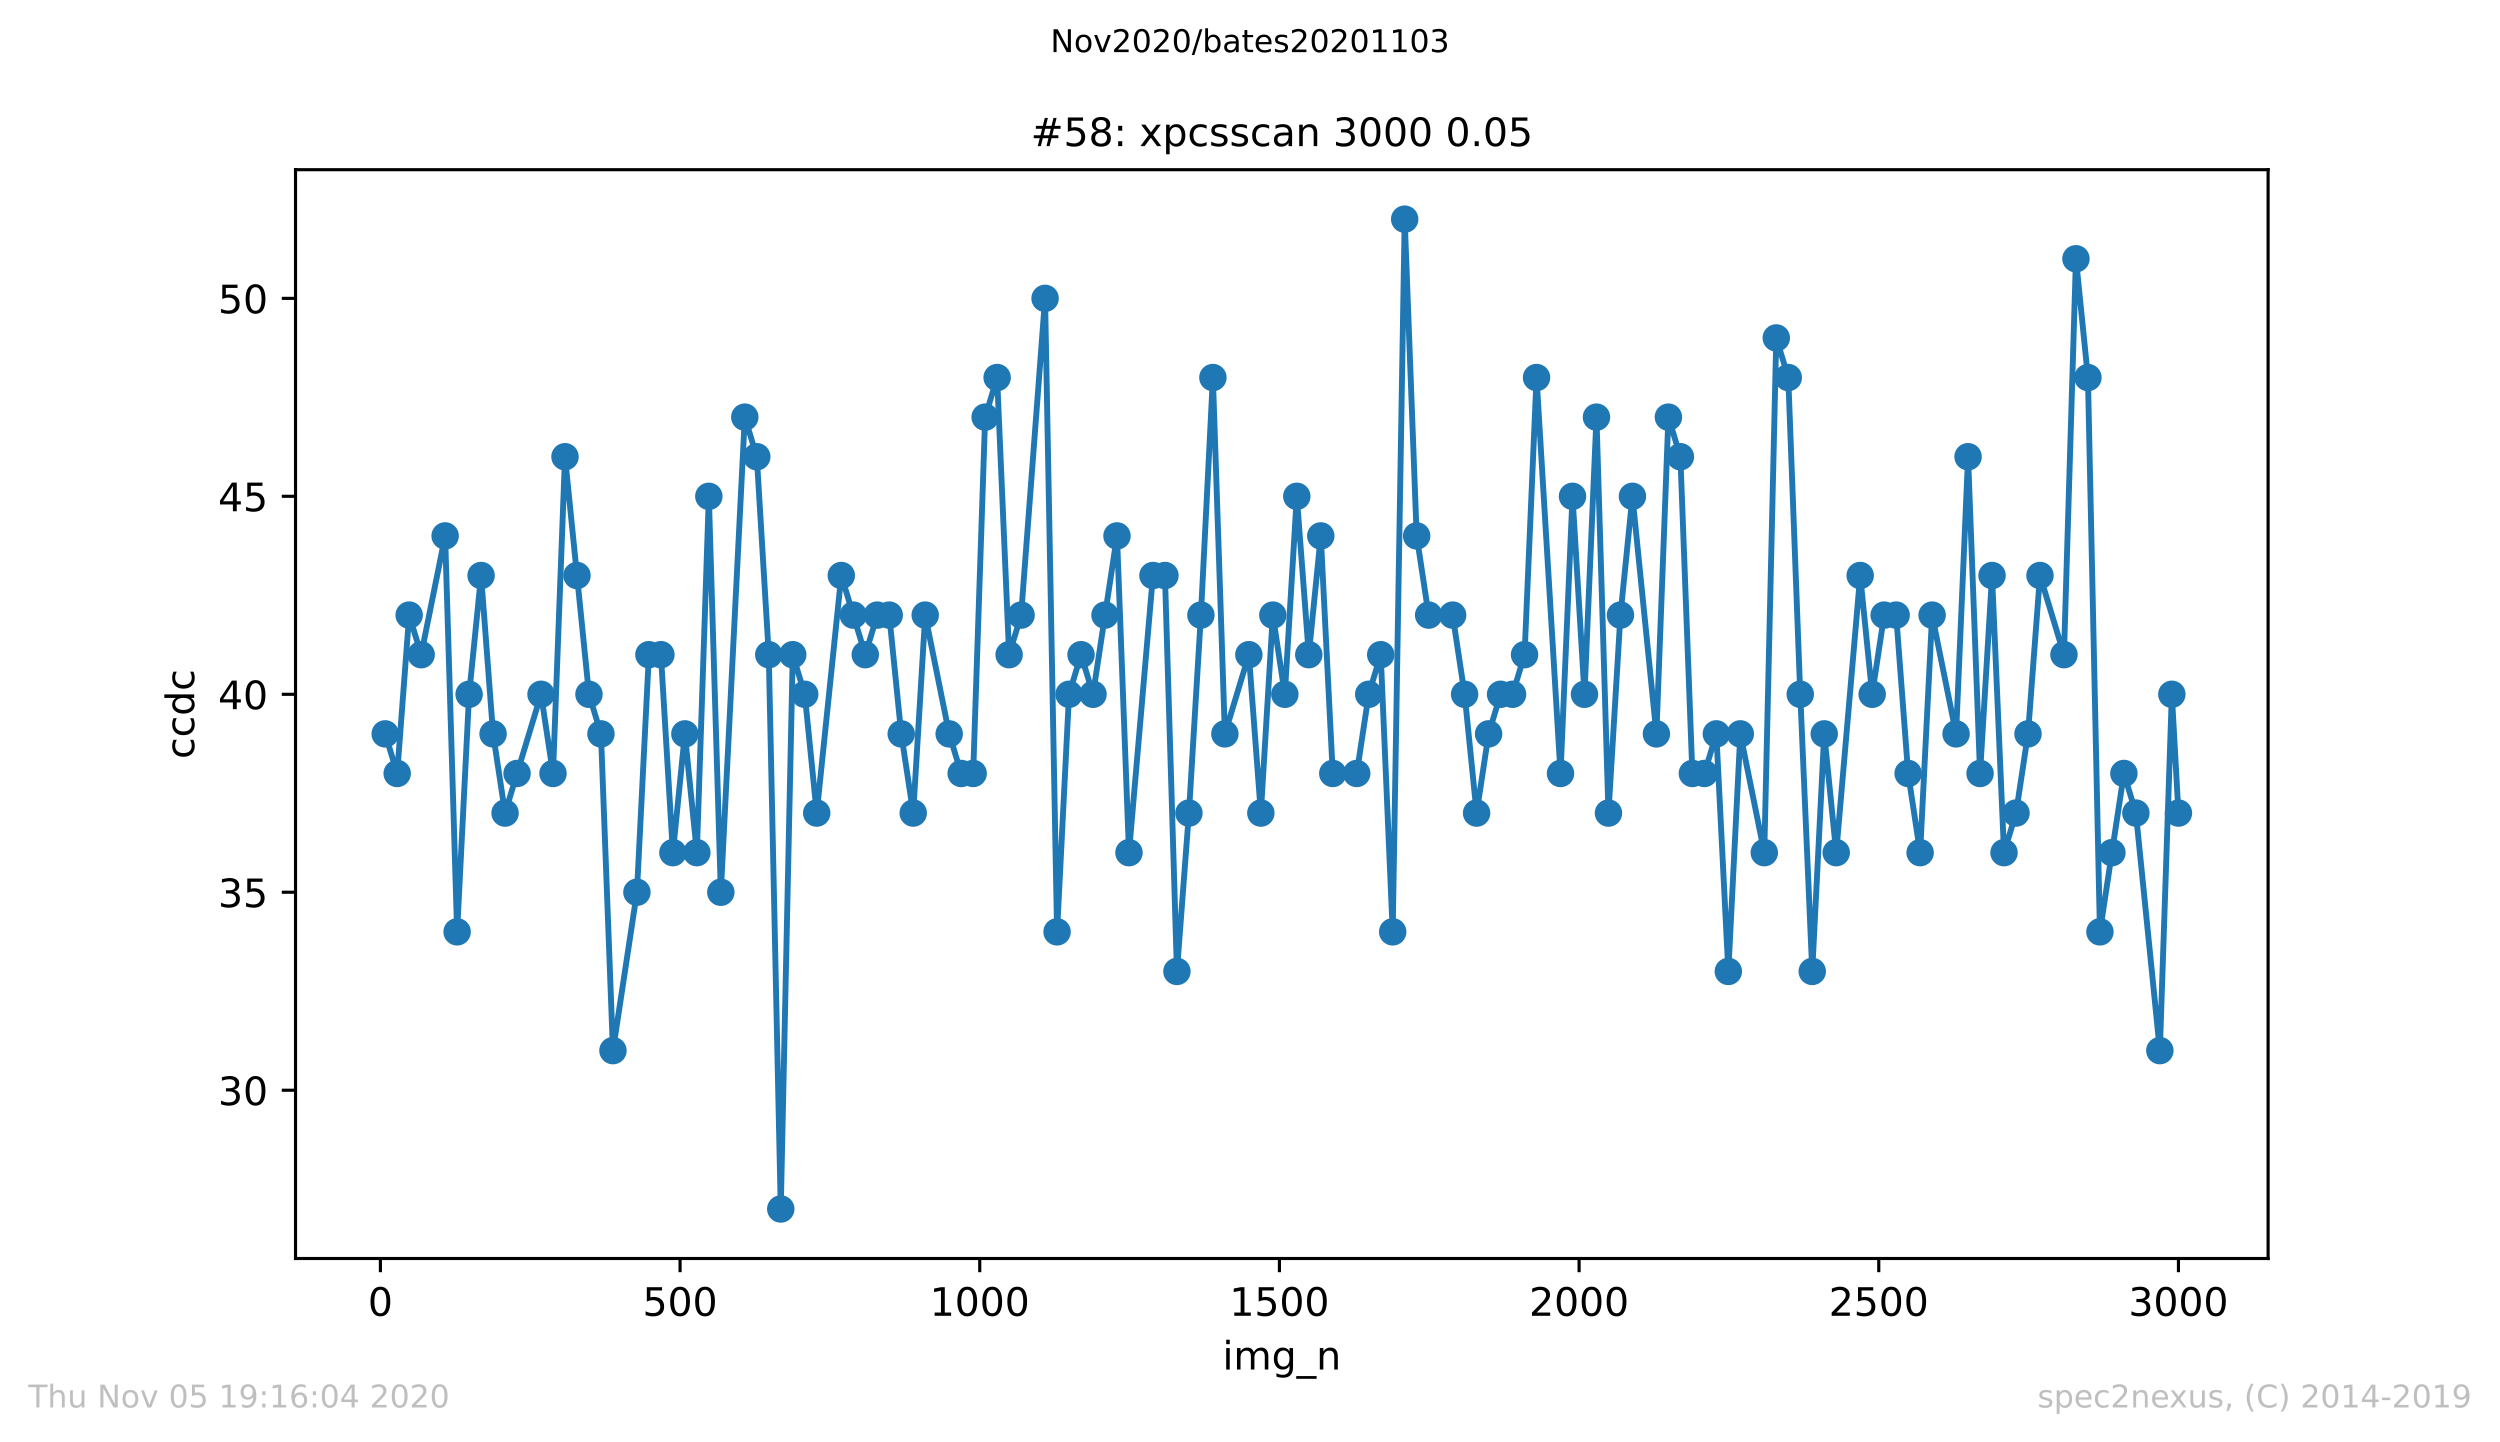 <?xml version="1.0" encoding="utf-8" standalone="no"?>
<!DOCTYPE svg PUBLIC "-//W3C//DTD SVG 1.1//EN"
  "http://www.w3.org/Graphics/SVG/1.1/DTD/svg11.dtd">
<!-- Created with matplotlib (https://matplotlib.org/) -->
<svg height="367.2pt" version="1.1" viewBox="0 0 636.48 367.2" width="636.48pt" xmlns="http://www.w3.org/2000/svg" xmlns:xlink="http://www.w3.org/1999/xlink">
 <defs>
  <style type="text/css">
*{stroke-linecap:butt;stroke-linejoin:round;}
  </style>
 </defs>
 <g id="figure_1">
  <g id="patch_1">
   <path d="M 0 367.2 
L 636.48 367.2 
L 636.48 0 
L 0 0 
z
" style="fill:#ffffff;"/>
  </g>
  <g id="axes_1">
   <g id="patch_2">
    <path d="M 75.24 320.4 
L 577.44 320.4 
L 577.44 43.2 
L 75.24 43.2 
z
" style="fill:#ffffff;"/>
   </g>
   <g id="matplotlib.axis_1">
    <g id="xtick_1">
     <g id="line2d_1">
      <defs>
       <path d="M 0 0 
L 0 3.5 
" id="mdf2ae56b2c" style="stroke:#000000;stroke-width:0.8;"/>
      </defs>
      <g>
       <use style="stroke:#000000;stroke-width:0.8;" x="96.847" xlink:href="#mdf2ae56b2c" y="320.4"/>
      </g>
     </g>
     <g id="text_1">
      <!-- 0 -->
      <defs>
       <path d="M 31.781 66.406 
Q 24.172 66.406 20.328 58.906 
Q 16.5 51.422 16.5 36.375 
Q 16.5 21.391 20.328 13.891 
Q 24.172 6.391 31.781 6.391 
Q 39.453 6.391 43.281 13.891 
Q 47.125 21.391 47.125 36.375 
Q 47.125 51.422 43.281 58.906 
Q 39.453 66.406 31.781 66.406 
z
M 31.781 74.219 
Q 44.047 74.219 50.516 64.516 
Q 56.984 54.828 56.984 36.375 
Q 56.984 17.969 50.516 8.266 
Q 44.047 -1.422 31.781 -1.422 
Q 19.531 -1.422 13.062 8.266 
Q 6.594 17.969 6.594 36.375 
Q 6.594 54.828 13.062 64.516 
Q 19.531 74.219 31.781 74.219 
z
" id="DejaVuSans-48"/>
      </defs>
      <g transform="translate(93.665 334.998)scale(0.1 -0.1)">
       <use xlink:href="#DejaVuSans-48"/>
      </g>
     </g>
    </g>
    <g id="xtick_2">
     <g id="line2d_2">
      <g>
       <use style="stroke:#000000;stroke-width:0.8;" x="173.141" xlink:href="#mdf2ae56b2c" y="320.4"/>
      </g>
     </g>
     <g id="text_2">
      <!-- 500 -->
      <defs>
       <path d="M 10.797 72.906 
L 49.516 72.906 
L 49.516 64.594 
L 19.828 64.594 
L 19.828 46.734 
Q 21.969 47.469 24.109 47.828 
Q 26.266 48.188 28.422 48.188 
Q 40.625 48.188 47.75 41.5 
Q 54.891 34.812 54.891 23.391 
Q 54.891 11.625 47.562 5.094 
Q 40.234 -1.422 26.906 -1.422 
Q 22.312 -1.422 17.547 -0.641 
Q 12.797 0.141 7.719 1.703 
L 7.719 11.625 
Q 12.109 9.234 16.797 8.062 
Q 21.484 6.891 26.703 6.891 
Q 35.156 6.891 40.078 11.328 
Q 45.016 15.766 45.016 23.391 
Q 45.016 31 40.078 35.438 
Q 35.156 39.891 26.703 39.891 
Q 22.75 39.891 18.812 39.016 
Q 14.891 38.141 10.797 36.281 
z
" id="DejaVuSans-53"/>
      </defs>
      <g transform="translate(163.597 334.998)scale(0.1 -0.1)">
       <use xlink:href="#DejaVuSans-53"/>
       <use x="63.623" xlink:href="#DejaVuSans-48"/>
       <use x="127.246" xlink:href="#DejaVuSans-48"/>
      </g>
     </g>
    </g>
    <g id="xtick_3">
     <g id="line2d_3">
      <g>
       <use style="stroke:#000000;stroke-width:0.8;" x="249.435" xlink:href="#mdf2ae56b2c" y="320.4"/>
      </g>
     </g>
     <g id="text_3">
      <!-- 1000 -->
      <defs>
       <path d="M 12.406 8.297 
L 28.516 8.297 
L 28.516 63.922 
L 10.984 60.406 
L 10.984 69.391 
L 28.422 72.906 
L 38.281 72.906 
L 38.281 8.297 
L 54.391 8.297 
L 54.391 0 
L 12.406 0 
z
" id="DejaVuSans-49"/>
      </defs>
      <g transform="translate(236.71 334.998)scale(0.1 -0.1)">
       <use xlink:href="#DejaVuSans-49"/>
       <use x="63.623" xlink:href="#DejaVuSans-48"/>
       <use x="127.246" xlink:href="#DejaVuSans-48"/>
       <use x="190.869" xlink:href="#DejaVuSans-48"/>
      </g>
     </g>
    </g>
    <g id="xtick_4">
     <g id="line2d_4">
      <g>
       <use style="stroke:#000000;stroke-width:0.8;" x="325.73" xlink:href="#mdf2ae56b2c" y="320.4"/>
      </g>
     </g>
     <g id="text_4">
      <!-- 1500 -->
      <g transform="translate(313.005 334.998)scale(0.1 -0.1)">
       <use xlink:href="#DejaVuSans-49"/>
       <use x="63.623" xlink:href="#DejaVuSans-53"/>
       <use x="127.246" xlink:href="#DejaVuSans-48"/>
       <use x="190.869" xlink:href="#DejaVuSans-48"/>
      </g>
     </g>
    </g>
    <g id="xtick_5">
     <g id="line2d_5">
      <g>
       <use style="stroke:#000000;stroke-width:0.8;" x="402.024" xlink:href="#mdf2ae56b2c" y="320.4"/>
      </g>
     </g>
     <g id="text_5">
      <!-- 2000 -->
      <defs>
       <path d="M 19.188 8.297 
L 53.609 8.297 
L 53.609 0 
L 7.328 0 
L 7.328 8.297 
Q 12.938 14.109 22.625 23.891 
Q 32.328 33.688 34.812 36.531 
Q 39.547 41.844 41.422 45.531 
Q 43.312 49.219 43.312 52.781 
Q 43.312 58.594 39.234 62.25 
Q 35.156 65.922 28.609 65.922 
Q 23.969 65.922 18.812 64.312 
Q 13.672 62.703 7.812 59.422 
L 7.812 69.391 
Q 13.766 71.781 18.938 73 
Q 24.125 74.219 28.422 74.219 
Q 39.75 74.219 46.484 68.547 
Q 53.219 62.891 53.219 53.422 
Q 53.219 48.922 51.531 44.891 
Q 49.859 40.875 45.406 35.406 
Q 44.188 33.984 37.641 27.219 
Q 31.109 20.453 19.188 8.297 
z
" id="DejaVuSans-50"/>
      </defs>
      <g transform="translate(389.299 334.998)scale(0.1 -0.1)">
       <use xlink:href="#DejaVuSans-50"/>
       <use x="63.623" xlink:href="#DejaVuSans-48"/>
       <use x="127.246" xlink:href="#DejaVuSans-48"/>
       <use x="190.869" xlink:href="#DejaVuSans-48"/>
      </g>
     </g>
    </g>
    <g id="xtick_6">
     <g id="line2d_6">
      <g>
       <use style="stroke:#000000;stroke-width:0.8;" x="478.318" xlink:href="#mdf2ae56b2c" y="320.4"/>
      </g>
     </g>
     <g id="text_6">
      <!-- 2500 -->
      <g transform="translate(465.593 334.998)scale(0.1 -0.1)">
       <use xlink:href="#DejaVuSans-50"/>
       <use x="63.623" xlink:href="#DejaVuSans-53"/>
       <use x="127.246" xlink:href="#DejaVuSans-48"/>
       <use x="190.869" xlink:href="#DejaVuSans-48"/>
      </g>
     </g>
    </g>
    <g id="xtick_7">
     <g id="line2d_7">
      <g>
       <use style="stroke:#000000;stroke-width:0.8;" x="554.613" xlink:href="#mdf2ae56b2c" y="320.4"/>
      </g>
     </g>
     <g id="text_7">
      <!-- 3000 -->
      <defs>
       <path d="M 40.578 39.312 
Q 47.656 37.797 51.625 33 
Q 55.609 28.219 55.609 21.188 
Q 55.609 10.406 48.188 4.484 
Q 40.766 -1.422 27.094 -1.422 
Q 22.516 -1.422 17.656 -0.516 
Q 12.797 0.391 7.625 2.203 
L 7.625 11.719 
Q 11.719 9.328 16.594 8.109 
Q 21.484 6.891 26.812 6.891 
Q 36.078 6.891 40.938 10.547 
Q 45.797 14.203 45.797 21.188 
Q 45.797 27.641 41.281 31.266 
Q 36.766 34.906 28.719 34.906 
L 20.219 34.906 
L 20.219 43.016 
L 29.109 43.016 
Q 36.375 43.016 40.234 45.922 
Q 44.094 48.828 44.094 54.297 
Q 44.094 59.906 40.109 62.906 
Q 36.141 65.922 28.719 65.922 
Q 24.656 65.922 20.016 65.031 
Q 15.375 64.156 9.812 62.312 
L 9.812 71.094 
Q 15.438 72.656 20.344 73.438 
Q 25.25 74.219 29.594 74.219 
Q 40.828 74.219 47.359 69.109 
Q 53.906 64.016 53.906 55.328 
Q 53.906 49.266 50.438 45.094 
Q 46.969 40.922 40.578 39.312 
z
" id="DejaVuSans-51"/>
      </defs>
      <g transform="translate(541.888 334.998)scale(0.1 -0.1)">
       <use xlink:href="#DejaVuSans-51"/>
       <use x="63.623" xlink:href="#DejaVuSans-48"/>
       <use x="127.246" xlink:href="#DejaVuSans-48"/>
       <use x="190.869" xlink:href="#DejaVuSans-48"/>
      </g>
     </g>
    </g>
    <g id="text_8">
     <!-- img_n -->
     <defs>
      <path d="M 9.422 54.688 
L 18.406 54.688 
L 18.406 0 
L 9.422 0 
z
M 9.422 75.984 
L 18.406 75.984 
L 18.406 64.594 
L 9.422 64.594 
z
" id="DejaVuSans-105"/>
      <path d="M 52 44.188 
Q 55.375 50.25 60.062 53.125 
Q 64.75 56 71.094 56 
Q 79.641 56 84.281 50.016 
Q 88.922 44.047 88.922 33.016 
L 88.922 0 
L 79.891 0 
L 79.891 32.719 
Q 79.891 40.578 77.094 44.375 
Q 74.312 48.188 68.609 48.188 
Q 61.625 48.188 57.562 43.547 
Q 53.516 38.922 53.516 30.906 
L 53.516 0 
L 44.484 0 
L 44.484 32.719 
Q 44.484 40.625 41.703 44.406 
Q 38.922 48.188 33.109 48.188 
Q 26.219 48.188 22.156 43.531 
Q 18.109 38.875 18.109 30.906 
L 18.109 0 
L 9.078 0 
L 9.078 54.688 
L 18.109 54.688 
L 18.109 46.188 
Q 21.188 51.219 25.484 53.609 
Q 29.781 56 35.688 56 
Q 41.656 56 45.828 52.969 
Q 50 49.953 52 44.188 
z
" id="DejaVuSans-109"/>
      <path d="M 45.406 27.984 
Q 45.406 37.75 41.375 43.109 
Q 37.359 48.484 30.078 48.484 
Q 22.859 48.484 18.828 43.109 
Q 14.797 37.75 14.797 27.984 
Q 14.797 18.266 18.828 12.891 
Q 22.859 7.516 30.078 7.516 
Q 37.359 7.516 41.375 12.891 
Q 45.406 18.266 45.406 27.984 
z
M 54.391 6.781 
Q 54.391 -7.172 48.188 -13.984 
Q 42 -20.797 29.203 -20.797 
Q 24.469 -20.797 20.266 -20.094 
Q 16.062 -19.391 12.109 -17.922 
L 12.109 -9.188 
Q 16.062 -11.328 19.922 -12.344 
Q 23.781 -13.375 27.781 -13.375 
Q 36.625 -13.375 41.016 -8.766 
Q 45.406 -4.156 45.406 5.172 
L 45.406 9.625 
Q 42.625 4.781 38.281 2.391 
Q 33.938 0 27.875 0 
Q 17.828 0 11.672 7.656 
Q 5.516 15.328 5.516 27.984 
Q 5.516 40.672 11.672 48.328 
Q 17.828 56 27.875 56 
Q 33.938 56 38.281 53.609 
Q 42.625 51.219 45.406 46.391 
L 45.406 54.688 
L 54.391 54.688 
z
" id="DejaVuSans-103"/>
      <path d="M 50.984 -16.609 
L 50.984 -23.578 
L -0.984 -23.578 
L -0.984 -16.609 
z
" id="DejaVuSans-95"/>
      <path d="M 54.891 33.016 
L 54.891 0 
L 45.906 0 
L 45.906 32.719 
Q 45.906 40.484 42.875 44.328 
Q 39.844 48.188 33.797 48.188 
Q 26.516 48.188 22.312 43.547 
Q 18.109 38.922 18.109 30.906 
L 18.109 0 
L 9.078 0 
L 9.078 54.688 
L 18.109 54.688 
L 18.109 46.188 
Q 21.344 51.125 25.703 53.562 
Q 30.078 56 35.797 56 
Q 45.219 56 50.047 50.172 
Q 54.891 44.344 54.891 33.016 
z
" id="DejaVuSans-110"/>
     </defs>
     <g transform="translate(311.238 348.677)scale(0.1 -0.1)">
      <use xlink:href="#DejaVuSans-105"/>
      <use x="27.783" xlink:href="#DejaVuSans-109"/>
      <use x="125.195" xlink:href="#DejaVuSans-103"/>
      <use x="188.672" xlink:href="#DejaVuSans-95"/>
      <use x="238.672" xlink:href="#DejaVuSans-110"/>
     </g>
    </g>
   </g>
   <g id="matplotlib.axis_2">
    <g id="ytick_1">
     <g id="line2d_8">
      <defs>
       <path d="M 0 0 
L -3.5 0 
" id="m1a62626668" style="stroke:#000000;stroke-width:0.8;"/>
      </defs>
      <g>
       <use style="stroke:#000000;stroke-width:0.8;" x="75.24" xlink:href="#m1a62626668" y="277.56"/>
      </g>
     </g>
     <g id="text_9">
      <!-- 30 -->
      <g transform="translate(55.515 281.359)scale(0.1 -0.1)">
       <use xlink:href="#DejaVuSans-51"/>
       <use x="63.623" xlink:href="#DejaVuSans-48"/>
      </g>
     </g>
    </g>
    <g id="ytick_2">
     <g id="line2d_9">
      <g>
       <use style="stroke:#000000;stroke-width:0.8;" x="75.24" xlink:href="#m1a62626668" y="227.16"/>
      </g>
     </g>
     <g id="text_10">
      <!-- 35 -->
      <g transform="translate(55.515 230.959)scale(0.1 -0.1)">
       <use xlink:href="#DejaVuSans-51"/>
       <use x="63.623" xlink:href="#DejaVuSans-53"/>
      </g>
     </g>
    </g>
    <g id="ytick_3">
     <g id="line2d_10">
      <g>
       <use style="stroke:#000000;stroke-width:0.8;" x="75.24" xlink:href="#m1a62626668" y="176.76"/>
      </g>
     </g>
     <g id="text_11">
      <!-- 40 -->
      <defs>
       <path d="M 37.797 64.312 
L 12.891 25.391 
L 37.797 25.391 
z
M 35.203 72.906 
L 47.609 72.906 
L 47.609 25.391 
L 58.016 25.391 
L 58.016 17.188 
L 47.609 17.188 
L 47.609 0 
L 37.797 0 
L 37.797 17.188 
L 4.891 17.188 
L 4.891 26.703 
z
" id="DejaVuSans-52"/>
      </defs>
      <g transform="translate(55.515 180.559)scale(0.1 -0.1)">
       <use xlink:href="#DejaVuSans-52"/>
       <use x="63.623" xlink:href="#DejaVuSans-48"/>
      </g>
     </g>
    </g>
    <g id="ytick_4">
     <g id="line2d_11">
      <g>
       <use style="stroke:#000000;stroke-width:0.8;" x="75.24" xlink:href="#m1a62626668" y="126.36"/>
      </g>
     </g>
     <g id="text_12">
      <!-- 45 -->
      <g transform="translate(55.515 130.159)scale(0.1 -0.1)">
       <use xlink:href="#DejaVuSans-52"/>
       <use x="63.623" xlink:href="#DejaVuSans-53"/>
      </g>
     </g>
    </g>
    <g id="ytick_5">
     <g id="line2d_12">
      <g>
       <use style="stroke:#000000;stroke-width:0.8;" x="75.24" xlink:href="#m1a62626668" y="75.96"/>
      </g>
     </g>
     <g id="text_13">
      <!-- 50 -->
      <g transform="translate(55.515 79.759)scale(0.1 -0.1)">
       <use xlink:href="#DejaVuSans-53"/>
       <use x="63.623" xlink:href="#DejaVuSans-48"/>
      </g>
     </g>
    </g>
    <g id="text_14">
     <!-- ccdc -->
     <defs>
      <path d="M 48.781 52.594 
L 48.781 44.188 
Q 44.969 46.297 41.141 47.344 
Q 37.312 48.391 33.406 48.391 
Q 24.656 48.391 19.812 42.844 
Q 14.984 37.312 14.984 27.297 
Q 14.984 17.281 19.812 11.734 
Q 24.656 6.203 33.406 6.203 
Q 37.312 6.203 41.141 7.25 
Q 44.969 8.297 48.781 10.406 
L 48.781 2.094 
Q 45.016 0.344 40.984 -0.531 
Q 36.969 -1.422 32.422 -1.422 
Q 20.062 -1.422 12.781 6.344 
Q 5.516 14.109 5.516 27.297 
Q 5.516 40.672 12.859 48.328 
Q 20.219 56 33.016 56 
Q 37.156 56 41.109 55.141 
Q 45.062 54.297 48.781 52.594 
z
" id="DejaVuSans-99"/>
      <path d="M 45.406 46.391 
L 45.406 75.984 
L 54.391 75.984 
L 54.391 0 
L 45.406 0 
L 45.406 8.203 
Q 42.578 3.328 38.25 0.953 
Q 33.938 -1.422 27.875 -1.422 
Q 17.969 -1.422 11.734 6.484 
Q 5.516 14.406 5.516 27.297 
Q 5.516 40.188 11.734 48.094 
Q 17.969 56 27.875 56 
Q 33.938 56 38.25 53.625 
Q 42.578 51.266 45.406 46.391 
z
M 14.797 27.297 
Q 14.797 17.391 18.875 11.75 
Q 22.953 6.109 30.078 6.109 
Q 37.203 6.109 41.297 11.75 
Q 45.406 17.391 45.406 27.297 
Q 45.406 37.203 41.297 42.844 
Q 37.203 48.484 30.078 48.484 
Q 22.953 48.484 18.875 42.844 
Q 14.797 37.203 14.797 27.297 
z
" id="DejaVuSans-100"/>
     </defs>
     <g transform="translate(49.435 193.222)rotate(-90)scale(0.1 -0.1)">
      <use xlink:href="#DejaVuSans-99"/>
      <use x="54.98" xlink:href="#DejaVuSans-99"/>
      <use x="109.961" xlink:href="#DejaVuSans-100"/>
      <use x="173.438" xlink:href="#DejaVuSans-99"/>
     </g>
    </g>
   </g>
   <g id="line2d_13">
    <path clip-path="url(#p0fcd813cb8)" d="M 98.067 186.84 
L 101.119 196.92 
L 104.171 156.6 
L 107.223 166.68 
L 113.326 136.44 
L 116.378 237.24 
L 119.43 176.76 
L 122.481 146.52 
L 125.533 186.84 
L 128.585 207 
L 137.74 176.76 
L 140.792 196.92 
L 143.844 116.28 
L 149.947 176.76 
L 152.999 186.84 
L 156.051 267.48 
L 162.155 227.16 
L 165.206 166.68 
L 168.258 166.68 
L 171.31 217.08 
L 174.362 186.84 
L 177.413 217.08 
L 180.465 126.36 
L 183.517 227.16 
L 189.621 106.2 
L 192.672 116.28 
L 195.724 166.68 
L 198.776 307.8 
L 201.828 166.68 
L 204.879 176.76 
L 207.931 207 
L 214.187 146.52 
L 220.291 166.68 
L 223.343 156.6 
L 226.394 156.6 
L 229.446 186.84 
L 232.498 207 
L 235.55 156.6 
L 241.653 186.84 
L 244.705 196.92 
L 247.757 196.92 
L 250.809 106.2 
L 253.86 96.12 
L 256.912 166.68 
L 259.964 156.6 
L 266.067 75.96 
L 269.119 237.24 
L 272.171 176.76 
L 275.223 166.68 
L 278.275 176.76 
L 284.378 136.44 
L 287.43 217.08 
L 293.533 146.52 
L 296.585 146.52 
L 299.637 247.32 
L 302.689 207 
L 305.741 156.6 
L 308.792 96.12 
L 311.844 186.84 
L 317.948 166.68 
L 320.999 207 
L 324.051 156.6 
L 327.103 176.76 
L 330.155 126.36 
L 333.206 166.68 
L 336.258 136.44 
L 339.31 196.92 
L 345.414 196.92 
L 348.465 176.76 
L 351.517 166.68 
L 354.569 237.24 
L 357.621 55.8 
L 360.672 136.44 
L 363.724 156.6 
L 369.828 156.6 
L 372.88 176.76 
L 375.931 207 
L 378.983 186.84 
L 382.035 176.76 
L 385.087 176.76 
L 388.138 166.68 
L 391.19 96.12 
L 397.294 196.92 
L 400.346 126.36 
L 403.397 176.76 
L 406.449 106.2 
L 409.501 207 
L 412.553 156.6 
L 415.604 126.36 
L 421.708 186.84 
L 424.76 106.2 
L 427.812 116.28 
L 430.863 196.92 
L 433.915 196.92 
L 436.967 186.84 
L 440.019 247.32 
L 443.07 186.84 
L 449.174 217.08 
L 452.226 86.04 
L 455.277 96.12 
L 458.329 176.76 
L 461.381 247.32 
L 464.433 186.84 
L 467.485 217.08 
L 473.588 146.52 
L 476.64 176.76 
L 479.692 156.6 
L 482.743 156.6 
L 485.795 196.92 
L 488.847 217.08 
L 491.899 156.6 
L 498.002 186.84 
L 501.054 116.28 
L 504.106 196.92 
L 507.158 146.52 
L 510.209 217.08 
L 513.261 207 
L 516.313 186.84 
L 519.365 146.52 
L 525.468 166.68 
L 528.52 65.88 
L 531.572 96.12 
L 534.624 237.24 
L 540.727 196.92 
L 543.779 207 
L 549.882 267.48 
L 552.934 176.76 
L 554.613 207 
L 554.613 207 
" style="fill:none;stroke:#1f77b4;stroke-linecap:square;stroke-width:1.5;"/>
    <defs>
     <path d="M 0 3 
C 0.796 3 1.559 2.684 2.121 2.121 
C 2.684 1.559 3 0.796 3 0 
C 3 -0.796 2.684 -1.559 2.121 -2.121 
C 1.559 -2.684 0.796 -3 0 -3 
C -0.796 -3 -1.559 -2.684 -2.121 -2.121 
C -2.684 -1.559 -3 -0.796 -3 0 
C -3 0.796 -2.684 1.559 -2.121 2.121 
C -1.559 2.684 -0.796 3 0 3 
z
" id="mfde2fcc0d9" style="stroke:#1f77b4;"/>
    </defs>
    <g clip-path="url(#p0fcd813cb8)">
     <use style="fill:#1f77b4;stroke:#1f77b4;" x="98.067" xlink:href="#mfde2fcc0d9" y="186.84"/>
     <use style="fill:#1f77b4;stroke:#1f77b4;" x="101.119" xlink:href="#mfde2fcc0d9" y="196.92"/>
     <use style="fill:#1f77b4;stroke:#1f77b4;" x="104.171" xlink:href="#mfde2fcc0d9" y="156.6"/>
     <use style="fill:#1f77b4;stroke:#1f77b4;" x="107.223" xlink:href="#mfde2fcc0d9" y="166.68"/>
     <use style="fill:#1f77b4;stroke:#1f77b4;" x="113.326" xlink:href="#mfde2fcc0d9" y="136.44"/>
     <use style="fill:#1f77b4;stroke:#1f77b4;" x="116.378" xlink:href="#mfde2fcc0d9" y="237.24"/>
     <use style="fill:#1f77b4;stroke:#1f77b4;" x="119.43" xlink:href="#mfde2fcc0d9" y="176.76"/>
     <use style="fill:#1f77b4;stroke:#1f77b4;" x="122.481" xlink:href="#mfde2fcc0d9" y="146.52"/>
     <use style="fill:#1f77b4;stroke:#1f77b4;" x="125.533" xlink:href="#mfde2fcc0d9" y="186.84"/>
     <use style="fill:#1f77b4;stroke:#1f77b4;" x="128.585" xlink:href="#mfde2fcc0d9" y="207"/>
     <use style="fill:#1f77b4;stroke:#1f77b4;" x="131.637" xlink:href="#mfde2fcc0d9" y="196.92"/>
     <use style="fill:#1f77b4;stroke:#1f77b4;" x="137.74" xlink:href="#mfde2fcc0d9" y="176.76"/>
     <use style="fill:#1f77b4;stroke:#1f77b4;" x="140.792" xlink:href="#mfde2fcc0d9" y="196.92"/>
     <use style="fill:#1f77b4;stroke:#1f77b4;" x="143.844" xlink:href="#mfde2fcc0d9" y="116.28"/>
     <use style="fill:#1f77b4;stroke:#1f77b4;" x="146.896" xlink:href="#mfde2fcc0d9" y="146.52"/>
     <use style="fill:#1f77b4;stroke:#1f77b4;" x="149.947" xlink:href="#mfde2fcc0d9" y="176.76"/>
     <use style="fill:#1f77b4;stroke:#1f77b4;" x="152.999" xlink:href="#mfde2fcc0d9" y="186.84"/>
     <use style="fill:#1f77b4;stroke:#1f77b4;" x="156.051" xlink:href="#mfde2fcc0d9" y="267.48"/>
     <use style="fill:#1f77b4;stroke:#1f77b4;" x="162.155" xlink:href="#mfde2fcc0d9" y="227.16"/>
     <use style="fill:#1f77b4;stroke:#1f77b4;" x="165.206" xlink:href="#mfde2fcc0d9" y="166.68"/>
     <use style="fill:#1f77b4;stroke:#1f77b4;" x="168.258" xlink:href="#mfde2fcc0d9" y="166.68"/>
     <use style="fill:#1f77b4;stroke:#1f77b4;" x="171.31" xlink:href="#mfde2fcc0d9" y="217.08"/>
     <use style="fill:#1f77b4;stroke:#1f77b4;" x="174.362" xlink:href="#mfde2fcc0d9" y="186.84"/>
     <use style="fill:#1f77b4;stroke:#1f77b4;" x="177.413" xlink:href="#mfde2fcc0d9" y="217.08"/>
     <use style="fill:#1f77b4;stroke:#1f77b4;" x="180.465" xlink:href="#mfde2fcc0d9" y="126.36"/>
     <use style="fill:#1f77b4;stroke:#1f77b4;" x="183.517" xlink:href="#mfde2fcc0d9" y="227.16"/>
     <use style="fill:#1f77b4;stroke:#1f77b4;" x="189.621" xlink:href="#mfde2fcc0d9" y="106.2"/>
     <use style="fill:#1f77b4;stroke:#1f77b4;" x="192.672" xlink:href="#mfde2fcc0d9" y="116.28"/>
     <use style="fill:#1f77b4;stroke:#1f77b4;" x="195.724" xlink:href="#mfde2fcc0d9" y="166.68"/>
     <use style="fill:#1f77b4;stroke:#1f77b4;" x="198.776" xlink:href="#mfde2fcc0d9" y="307.8"/>
     <use style="fill:#1f77b4;stroke:#1f77b4;" x="201.828" xlink:href="#mfde2fcc0d9" y="166.68"/>
     <use style="fill:#1f77b4;stroke:#1f77b4;" x="204.879" xlink:href="#mfde2fcc0d9" y="176.76"/>
     <use style="fill:#1f77b4;stroke:#1f77b4;" x="207.931" xlink:href="#mfde2fcc0d9" y="207"/>
     <use style="fill:#1f77b4;stroke:#1f77b4;" x="214.187" xlink:href="#mfde2fcc0d9" y="146.52"/>
     <use style="fill:#1f77b4;stroke:#1f77b4;" x="217.239" xlink:href="#mfde2fcc0d9" y="156.6"/>
     <use style="fill:#1f77b4;stroke:#1f77b4;" x="220.291" xlink:href="#mfde2fcc0d9" y="166.68"/>
     <use style="fill:#1f77b4;stroke:#1f77b4;" x="223.343" xlink:href="#mfde2fcc0d9" y="156.6"/>
     <use style="fill:#1f77b4;stroke:#1f77b4;" x="226.394" xlink:href="#mfde2fcc0d9" y="156.6"/>
     <use style="fill:#1f77b4;stroke:#1f77b4;" x="229.446" xlink:href="#mfde2fcc0d9" y="186.84"/>
     <use style="fill:#1f77b4;stroke:#1f77b4;" x="232.498" xlink:href="#mfde2fcc0d9" y="207"/>
     <use style="fill:#1f77b4;stroke:#1f77b4;" x="235.55" xlink:href="#mfde2fcc0d9" y="156.6"/>
     <use style="fill:#1f77b4;stroke:#1f77b4;" x="241.653" xlink:href="#mfde2fcc0d9" y="186.84"/>
     <use style="fill:#1f77b4;stroke:#1f77b4;" x="244.705" xlink:href="#mfde2fcc0d9" y="196.92"/>
     <use style="fill:#1f77b4;stroke:#1f77b4;" x="247.757" xlink:href="#mfde2fcc0d9" y="196.92"/>
     <use style="fill:#1f77b4;stroke:#1f77b4;" x="250.809" xlink:href="#mfde2fcc0d9" y="106.2"/>
     <use style="fill:#1f77b4;stroke:#1f77b4;" x="253.86" xlink:href="#mfde2fcc0d9" y="96.12"/>
     <use style="fill:#1f77b4;stroke:#1f77b4;" x="256.912" xlink:href="#mfde2fcc0d9" y="166.68"/>
     <use style="fill:#1f77b4;stroke:#1f77b4;" x="259.964" xlink:href="#mfde2fcc0d9" y="156.6"/>
     <use style="fill:#1f77b4;stroke:#1f77b4;" x="266.067" xlink:href="#mfde2fcc0d9" y="75.96"/>
     <use style="fill:#1f77b4;stroke:#1f77b4;" x="269.119" xlink:href="#mfde2fcc0d9" y="237.24"/>
     <use style="fill:#1f77b4;stroke:#1f77b4;" x="272.171" xlink:href="#mfde2fcc0d9" y="176.76"/>
     <use style="fill:#1f77b4;stroke:#1f77b4;" x="275.223" xlink:href="#mfde2fcc0d9" y="166.68"/>
     <use style="fill:#1f77b4;stroke:#1f77b4;" x="278.275" xlink:href="#mfde2fcc0d9" y="176.76"/>
     <use style="fill:#1f77b4;stroke:#1f77b4;" x="281.326" xlink:href="#mfde2fcc0d9" y="156.6"/>
     <use style="fill:#1f77b4;stroke:#1f77b4;" x="284.378" xlink:href="#mfde2fcc0d9" y="136.44"/>
     <use style="fill:#1f77b4;stroke:#1f77b4;" x="287.43" xlink:href="#mfde2fcc0d9" y="217.08"/>
     <use style="fill:#1f77b4;stroke:#1f77b4;" x="293.533" xlink:href="#mfde2fcc0d9" y="146.52"/>
     <use style="fill:#1f77b4;stroke:#1f77b4;" x="296.585" xlink:href="#mfde2fcc0d9" y="146.52"/>
     <use style="fill:#1f77b4;stroke:#1f77b4;" x="299.637" xlink:href="#mfde2fcc0d9" y="247.32"/>
     <use style="fill:#1f77b4;stroke:#1f77b4;" x="302.689" xlink:href="#mfde2fcc0d9" y="207"/>
     <use style="fill:#1f77b4;stroke:#1f77b4;" x="305.741" xlink:href="#mfde2fcc0d9" y="156.6"/>
     <use style="fill:#1f77b4;stroke:#1f77b4;" x="308.792" xlink:href="#mfde2fcc0d9" y="96.12"/>
     <use style="fill:#1f77b4;stroke:#1f77b4;" x="311.844" xlink:href="#mfde2fcc0d9" y="186.84"/>
     <use style="fill:#1f77b4;stroke:#1f77b4;" x="317.948" xlink:href="#mfde2fcc0d9" y="166.68"/>
     <use style="fill:#1f77b4;stroke:#1f77b4;" x="320.999" xlink:href="#mfde2fcc0d9" y="207"/>
     <use style="fill:#1f77b4;stroke:#1f77b4;" x="324.051" xlink:href="#mfde2fcc0d9" y="156.6"/>
     <use style="fill:#1f77b4;stroke:#1f77b4;" x="327.103" xlink:href="#mfde2fcc0d9" y="176.76"/>
     <use style="fill:#1f77b4;stroke:#1f77b4;" x="330.155" xlink:href="#mfde2fcc0d9" y="126.36"/>
     <use style="fill:#1f77b4;stroke:#1f77b4;" x="333.206" xlink:href="#mfde2fcc0d9" y="166.68"/>
     <use style="fill:#1f77b4;stroke:#1f77b4;" x="336.258" xlink:href="#mfde2fcc0d9" y="136.44"/>
     <use style="fill:#1f77b4;stroke:#1f77b4;" x="339.31" xlink:href="#mfde2fcc0d9" y="196.92"/>
     <use style="fill:#1f77b4;stroke:#1f77b4;" x="345.414" xlink:href="#mfde2fcc0d9" y="196.92"/>
     <use style="fill:#1f77b4;stroke:#1f77b4;" x="348.465" xlink:href="#mfde2fcc0d9" y="176.76"/>
     <use style="fill:#1f77b4;stroke:#1f77b4;" x="351.517" xlink:href="#mfde2fcc0d9" y="166.68"/>
     <use style="fill:#1f77b4;stroke:#1f77b4;" x="354.569" xlink:href="#mfde2fcc0d9" y="237.24"/>
     <use style="fill:#1f77b4;stroke:#1f77b4;" x="357.621" xlink:href="#mfde2fcc0d9" y="55.8"/>
     <use style="fill:#1f77b4;stroke:#1f77b4;" x="360.672" xlink:href="#mfde2fcc0d9" y="136.44"/>
     <use style="fill:#1f77b4;stroke:#1f77b4;" x="363.724" xlink:href="#mfde2fcc0d9" y="156.6"/>
     <use style="fill:#1f77b4;stroke:#1f77b4;" x="369.828" xlink:href="#mfde2fcc0d9" y="156.6"/>
     <use style="fill:#1f77b4;stroke:#1f77b4;" x="372.88" xlink:href="#mfde2fcc0d9" y="176.76"/>
     <use style="fill:#1f77b4;stroke:#1f77b4;" x="375.931" xlink:href="#mfde2fcc0d9" y="207"/>
     <use style="fill:#1f77b4;stroke:#1f77b4;" x="378.983" xlink:href="#mfde2fcc0d9" y="186.84"/>
     <use style="fill:#1f77b4;stroke:#1f77b4;" x="382.035" xlink:href="#mfde2fcc0d9" y="176.76"/>
     <use style="fill:#1f77b4;stroke:#1f77b4;" x="385.087" xlink:href="#mfde2fcc0d9" y="176.76"/>
     <use style="fill:#1f77b4;stroke:#1f77b4;" x="388.138" xlink:href="#mfde2fcc0d9" y="166.68"/>
     <use style="fill:#1f77b4;stroke:#1f77b4;" x="391.19" xlink:href="#mfde2fcc0d9" y="96.12"/>
     <use style="fill:#1f77b4;stroke:#1f77b4;" x="397.294" xlink:href="#mfde2fcc0d9" y="196.92"/>
     <use style="fill:#1f77b4;stroke:#1f77b4;" x="400.346" xlink:href="#mfde2fcc0d9" y="126.36"/>
     <use style="fill:#1f77b4;stroke:#1f77b4;" x="403.397" xlink:href="#mfde2fcc0d9" y="176.76"/>
     <use style="fill:#1f77b4;stroke:#1f77b4;" x="406.449" xlink:href="#mfde2fcc0d9" y="106.2"/>
     <use style="fill:#1f77b4;stroke:#1f77b4;" x="409.501" xlink:href="#mfde2fcc0d9" y="207"/>
     <use style="fill:#1f77b4;stroke:#1f77b4;" x="412.553" xlink:href="#mfde2fcc0d9" y="156.6"/>
     <use style="fill:#1f77b4;stroke:#1f77b4;" x="415.604" xlink:href="#mfde2fcc0d9" y="126.36"/>
     <use style="fill:#1f77b4;stroke:#1f77b4;" x="421.708" xlink:href="#mfde2fcc0d9" y="186.84"/>
     <use style="fill:#1f77b4;stroke:#1f77b4;" x="424.76" xlink:href="#mfde2fcc0d9" y="106.2"/>
     <use style="fill:#1f77b4;stroke:#1f77b4;" x="427.812" xlink:href="#mfde2fcc0d9" y="116.28"/>
     <use style="fill:#1f77b4;stroke:#1f77b4;" x="430.863" xlink:href="#mfde2fcc0d9" y="196.92"/>
     <use style="fill:#1f77b4;stroke:#1f77b4;" x="433.915" xlink:href="#mfde2fcc0d9" y="196.92"/>
     <use style="fill:#1f77b4;stroke:#1f77b4;" x="436.967" xlink:href="#mfde2fcc0d9" y="186.84"/>
     <use style="fill:#1f77b4;stroke:#1f77b4;" x="440.019" xlink:href="#mfde2fcc0d9" y="247.32"/>
     <use style="fill:#1f77b4;stroke:#1f77b4;" x="443.07" xlink:href="#mfde2fcc0d9" y="186.84"/>
     <use style="fill:#1f77b4;stroke:#1f77b4;" x="449.174" xlink:href="#mfde2fcc0d9" y="217.08"/>
     <use style="fill:#1f77b4;stroke:#1f77b4;" x="452.226" xlink:href="#mfde2fcc0d9" y="86.04"/>
     <use style="fill:#1f77b4;stroke:#1f77b4;" x="455.277" xlink:href="#mfde2fcc0d9" y="96.12"/>
     <use style="fill:#1f77b4;stroke:#1f77b4;" x="458.329" xlink:href="#mfde2fcc0d9" y="176.76"/>
     <use style="fill:#1f77b4;stroke:#1f77b4;" x="461.381" xlink:href="#mfde2fcc0d9" y="247.32"/>
     <use style="fill:#1f77b4;stroke:#1f77b4;" x="464.433" xlink:href="#mfde2fcc0d9" y="186.84"/>
     <use style="fill:#1f77b4;stroke:#1f77b4;" x="467.485" xlink:href="#mfde2fcc0d9" y="217.08"/>
     <use style="fill:#1f77b4;stroke:#1f77b4;" x="473.588" xlink:href="#mfde2fcc0d9" y="146.52"/>
     <use style="fill:#1f77b4;stroke:#1f77b4;" x="476.64" xlink:href="#mfde2fcc0d9" y="176.76"/>
     <use style="fill:#1f77b4;stroke:#1f77b4;" x="479.692" xlink:href="#mfde2fcc0d9" y="156.6"/>
     <use style="fill:#1f77b4;stroke:#1f77b4;" x="482.743" xlink:href="#mfde2fcc0d9" y="156.6"/>
     <use style="fill:#1f77b4;stroke:#1f77b4;" x="485.795" xlink:href="#mfde2fcc0d9" y="196.92"/>
     <use style="fill:#1f77b4;stroke:#1f77b4;" x="488.847" xlink:href="#mfde2fcc0d9" y="217.08"/>
     <use style="fill:#1f77b4;stroke:#1f77b4;" x="491.899" xlink:href="#mfde2fcc0d9" y="156.6"/>
     <use style="fill:#1f77b4;stroke:#1f77b4;" x="498.002" xlink:href="#mfde2fcc0d9" y="186.84"/>
     <use style="fill:#1f77b4;stroke:#1f77b4;" x="501.054" xlink:href="#mfde2fcc0d9" y="116.28"/>
     <use style="fill:#1f77b4;stroke:#1f77b4;" x="504.106" xlink:href="#mfde2fcc0d9" y="196.92"/>
     <use style="fill:#1f77b4;stroke:#1f77b4;" x="507.158" xlink:href="#mfde2fcc0d9" y="146.52"/>
     <use style="fill:#1f77b4;stroke:#1f77b4;" x="510.209" xlink:href="#mfde2fcc0d9" y="217.08"/>
     <use style="fill:#1f77b4;stroke:#1f77b4;" x="513.261" xlink:href="#mfde2fcc0d9" y="207"/>
     <use style="fill:#1f77b4;stroke:#1f77b4;" x="516.313" xlink:href="#mfde2fcc0d9" y="186.84"/>
     <use style="fill:#1f77b4;stroke:#1f77b4;" x="519.365" xlink:href="#mfde2fcc0d9" y="146.52"/>
     <use style="fill:#1f77b4;stroke:#1f77b4;" x="525.468" xlink:href="#mfde2fcc0d9" y="166.68"/>
     <use style="fill:#1f77b4;stroke:#1f77b4;" x="528.52" xlink:href="#mfde2fcc0d9" y="65.88"/>
     <use style="fill:#1f77b4;stroke:#1f77b4;" x="531.572" xlink:href="#mfde2fcc0d9" y="96.12"/>
     <use style="fill:#1f77b4;stroke:#1f77b4;" x="534.624" xlink:href="#mfde2fcc0d9" y="237.24"/>
     <use style="fill:#1f77b4;stroke:#1f77b4;" x="537.675" xlink:href="#mfde2fcc0d9" y="217.08"/>
     <use style="fill:#1f77b4;stroke:#1f77b4;" x="540.727" xlink:href="#mfde2fcc0d9" y="196.92"/>
     <use style="fill:#1f77b4;stroke:#1f77b4;" x="543.779" xlink:href="#mfde2fcc0d9" y="207"/>
     <use style="fill:#1f77b4;stroke:#1f77b4;" x="549.882" xlink:href="#mfde2fcc0d9" y="267.48"/>
     <use style="fill:#1f77b4;stroke:#1f77b4;" x="552.934" xlink:href="#mfde2fcc0d9" y="176.76"/>
     <use style="fill:#1f77b4;stroke:#1f77b4;" x="554.613" xlink:href="#mfde2fcc0d9" y="207"/>
    </g>
   </g>
   <g id="patch_3">
    <path d="M 75.24 320.4 
L 75.24 43.2 
" style="fill:none;stroke:#000000;stroke-linecap:square;stroke-linejoin:miter;stroke-width:0.8;"/>
   </g>
   <g id="patch_4">
    <path d="M 577.44 320.4 
L 577.44 43.2 
" style="fill:none;stroke:#000000;stroke-linecap:square;stroke-linejoin:miter;stroke-width:0.8;"/>
   </g>
   <g id="patch_5">
    <path d="M 75.24 320.4 
L 577.44 320.4 
" style="fill:none;stroke:#000000;stroke-linecap:square;stroke-linejoin:miter;stroke-width:0.8;"/>
   </g>
   <g id="patch_6">
    <path d="M 75.24 43.2 
L 577.44 43.2 
" style="fill:none;stroke:#000000;stroke-linecap:square;stroke-linejoin:miter;stroke-width:0.8;"/>
   </g>
   <g id="text_15">
    <!-- #58: xpcsscan 3000 0.05 -->
    <defs>
     <path d="M 51.125 44 
L 36.922 44 
L 32.812 27.688 
L 47.125 27.688 
z
M 43.797 71.781 
L 38.719 51.516 
L 52.984 51.516 
L 58.109 71.781 
L 65.922 71.781 
L 60.891 51.516 
L 76.125 51.516 
L 76.125 44 
L 58.984 44 
L 54.984 27.688 
L 70.516 27.688 
L 70.516 20.219 
L 53.078 20.219 
L 48 0 
L 40.188 0 
L 45.219 20.219 
L 30.906 20.219 
L 25.875 0 
L 18.016 0 
L 23.094 20.219 
L 7.719 20.219 
L 7.719 27.688 
L 24.906 27.688 
L 29 44 
L 13.281 44 
L 13.281 51.516 
L 30.906 51.516 
L 35.891 71.781 
z
" id="DejaVuSans-35"/>
     <path d="M 31.781 34.625 
Q 24.75 34.625 20.719 30.859 
Q 16.703 27.094 16.703 20.516 
Q 16.703 13.922 20.719 10.156 
Q 24.75 6.391 31.781 6.391 
Q 38.812 6.391 42.859 10.172 
Q 46.922 13.969 46.922 20.516 
Q 46.922 27.094 42.891 30.859 
Q 38.875 34.625 31.781 34.625 
z
M 21.922 38.812 
Q 15.578 40.375 12.031 44.719 
Q 8.5 49.078 8.5 55.328 
Q 8.5 64.062 14.719 69.141 
Q 20.953 74.219 31.781 74.219 
Q 42.672 74.219 48.875 69.141 
Q 55.078 64.062 55.078 55.328 
Q 55.078 49.078 51.531 44.719 
Q 48 40.375 41.703 38.812 
Q 48.828 37.156 52.797 32.312 
Q 56.781 27.484 56.781 20.516 
Q 56.781 9.906 50.312 4.234 
Q 43.844 -1.422 31.781 -1.422 
Q 19.734 -1.422 13.25 4.234 
Q 6.781 9.906 6.781 20.516 
Q 6.781 27.484 10.781 32.312 
Q 14.797 37.156 21.922 38.812 
z
M 18.312 54.391 
Q 18.312 48.734 21.844 45.562 
Q 25.391 42.391 31.781 42.391 
Q 38.141 42.391 41.719 45.562 
Q 45.312 48.734 45.312 54.391 
Q 45.312 60.062 41.719 63.234 
Q 38.141 66.406 31.781 66.406 
Q 25.391 66.406 21.844 63.234 
Q 18.312 60.062 18.312 54.391 
z
" id="DejaVuSans-56"/>
     <path d="M 11.719 12.406 
L 22.016 12.406 
L 22.016 0 
L 11.719 0 
z
M 11.719 51.703 
L 22.016 51.703 
L 22.016 39.312 
L 11.719 39.312 
z
" id="DejaVuSans-58"/>
     <path id="DejaVuSans-32"/>
     <path d="M 54.891 54.688 
L 35.109 28.078 
L 55.906 0 
L 45.312 0 
L 29.391 21.484 
L 13.484 0 
L 2.875 0 
L 24.125 28.609 
L 4.688 54.688 
L 15.281 54.688 
L 29.781 35.203 
L 44.281 54.688 
z
" id="DejaVuSans-120"/>
     <path d="M 18.109 8.203 
L 18.109 -20.797 
L 9.078 -20.797 
L 9.078 54.688 
L 18.109 54.688 
L 18.109 46.391 
Q 20.953 51.266 25.266 53.625 
Q 29.594 56 35.594 56 
Q 45.562 56 51.781 48.094 
Q 58.016 40.188 58.016 27.297 
Q 58.016 14.406 51.781 6.484 
Q 45.562 -1.422 35.594 -1.422 
Q 29.594 -1.422 25.266 0.953 
Q 20.953 3.328 18.109 8.203 
z
M 48.688 27.297 
Q 48.688 37.203 44.609 42.844 
Q 40.531 48.484 33.406 48.484 
Q 26.266 48.484 22.188 42.844 
Q 18.109 37.203 18.109 27.297 
Q 18.109 17.391 22.188 11.75 
Q 26.266 6.109 33.406 6.109 
Q 40.531 6.109 44.609 11.75 
Q 48.688 17.391 48.688 27.297 
z
" id="DejaVuSans-112"/>
     <path d="M 44.281 53.078 
L 44.281 44.578 
Q 40.484 46.531 36.375 47.5 
Q 32.281 48.484 27.875 48.484 
Q 21.188 48.484 17.844 46.438 
Q 14.5 44.391 14.5 40.281 
Q 14.5 37.156 16.891 35.375 
Q 19.281 33.594 26.516 31.984 
L 29.594 31.297 
Q 39.156 29.25 43.188 25.516 
Q 47.219 21.781 47.219 15.094 
Q 47.219 7.469 41.188 3.016 
Q 35.156 -1.422 24.609 -1.422 
Q 20.219 -1.422 15.453 -0.562 
Q 10.688 0.297 5.422 2 
L 5.422 11.281 
Q 10.406 8.688 15.234 7.391 
Q 20.062 6.109 24.812 6.109 
Q 31.156 6.109 34.562 8.281 
Q 37.984 10.453 37.984 14.406 
Q 37.984 18.062 35.516 20.016 
Q 33.062 21.969 24.703 23.781 
L 21.578 24.516 
Q 13.234 26.266 9.516 29.906 
Q 5.812 33.547 5.812 39.891 
Q 5.812 47.609 11.281 51.797 
Q 16.75 56 26.812 56 
Q 31.781 56 36.172 55.266 
Q 40.578 54.547 44.281 53.078 
z
" id="DejaVuSans-115"/>
     <path d="M 34.281 27.484 
Q 23.391 27.484 19.188 25 
Q 14.984 22.516 14.984 16.5 
Q 14.984 11.719 18.141 8.906 
Q 21.297 6.109 26.703 6.109 
Q 34.188 6.109 38.703 11.406 
Q 43.219 16.703 43.219 25.484 
L 43.219 27.484 
z
M 52.203 31.203 
L 52.203 0 
L 43.219 0 
L 43.219 8.297 
Q 40.141 3.328 35.547 0.953 
Q 30.953 -1.422 24.312 -1.422 
Q 15.922 -1.422 10.953 3.297 
Q 6 8.016 6 15.922 
Q 6 25.141 12.172 29.828 
Q 18.359 34.516 30.609 34.516 
L 43.219 34.516 
L 43.219 35.406 
Q 43.219 41.609 39.141 45 
Q 35.062 48.391 27.688 48.391 
Q 23 48.391 18.547 47.266 
Q 14.109 46.141 10.016 43.891 
L 10.016 52.203 
Q 14.938 54.109 19.578 55.047 
Q 24.219 56 28.609 56 
Q 40.484 56 46.344 49.844 
Q 52.203 43.703 52.203 31.203 
z
" id="DejaVuSans-97"/>
     <path d="M 10.688 12.406 
L 21 12.406 
L 21 0 
L 10.688 0 
z
" id="DejaVuSans-46"/>
    </defs>
    <g transform="translate(262.404 37.2)scale(0.1 -0.1)">
     <use xlink:href="#DejaVuSans-35"/>
     <use x="83.789" xlink:href="#DejaVuSans-53"/>
     <use x="147.412" xlink:href="#DejaVuSans-56"/>
     <use x="211.035" xlink:href="#DejaVuSans-58"/>
     <use x="244.727" xlink:href="#DejaVuSans-32"/>
     <use x="276.514" xlink:href="#DejaVuSans-120"/>
     <use x="335.693" xlink:href="#DejaVuSans-112"/>
     <use x="399.17" xlink:href="#DejaVuSans-99"/>
     <use x="454.15" xlink:href="#DejaVuSans-115"/>
     <use x="506.25" xlink:href="#DejaVuSans-115"/>
     <use x="558.35" xlink:href="#DejaVuSans-99"/>
     <use x="613.33" xlink:href="#DejaVuSans-97"/>
     <use x="674.609" xlink:href="#DejaVuSans-110"/>
     <use x="737.988" xlink:href="#DejaVuSans-32"/>
     <use x="769.775" xlink:href="#DejaVuSans-51"/>
     <use x="833.398" xlink:href="#DejaVuSans-48"/>
     <use x="897.021" xlink:href="#DejaVuSans-48"/>
     <use x="960.645" xlink:href="#DejaVuSans-48"/>
     <use x="1024.268" xlink:href="#DejaVuSans-32"/>
     <use x="1056.055" xlink:href="#DejaVuSans-48"/>
     <use x="1119.678" xlink:href="#DejaVuSans-46"/>
     <use x="1151.465" xlink:href="#DejaVuSans-48"/>
     <use x="1215.088" xlink:href="#DejaVuSans-53"/>
    </g>
   </g>
  </g>
  <g id="text_16">
   <!-- Nov2020/bates20201103 -->
   <defs>
    <path d="M 9.812 72.906 
L 23.094 72.906 
L 55.422 11.922 
L 55.422 72.906 
L 64.984 72.906 
L 64.984 0 
L 51.703 0 
L 19.391 60.984 
L 19.391 0 
L 9.812 0 
z
" id="DejaVuSans-78"/>
    <path d="M 30.609 48.391 
Q 23.391 48.391 19.188 42.75 
Q 14.984 37.109 14.984 27.297 
Q 14.984 17.484 19.156 11.844 
Q 23.344 6.203 30.609 6.203 
Q 37.797 6.203 41.984 11.859 
Q 46.188 17.531 46.188 27.297 
Q 46.188 37.016 41.984 42.703 
Q 37.797 48.391 30.609 48.391 
z
M 30.609 56 
Q 42.328 56 49.016 48.375 
Q 55.719 40.766 55.719 27.297 
Q 55.719 13.875 49.016 6.219 
Q 42.328 -1.422 30.609 -1.422 
Q 18.844 -1.422 12.172 6.219 
Q 5.516 13.875 5.516 27.297 
Q 5.516 40.766 12.172 48.375 
Q 18.844 56 30.609 56 
z
" id="DejaVuSans-111"/>
    <path d="M 2.984 54.688 
L 12.5 54.688 
L 29.594 8.797 
L 46.688 54.688 
L 56.203 54.688 
L 35.688 0 
L 23.484 0 
z
" id="DejaVuSans-118"/>
    <path d="M 25.391 72.906 
L 33.688 72.906 
L 8.297 -9.281 
L 0 -9.281 
z
" id="DejaVuSans-47"/>
    <path d="M 48.688 27.297 
Q 48.688 37.203 44.609 42.844 
Q 40.531 48.484 33.406 48.484 
Q 26.266 48.484 22.188 42.844 
Q 18.109 37.203 18.109 27.297 
Q 18.109 17.391 22.188 11.75 
Q 26.266 6.109 33.406 6.109 
Q 40.531 6.109 44.609 11.75 
Q 48.688 17.391 48.688 27.297 
z
M 18.109 46.391 
Q 20.953 51.266 25.266 53.625 
Q 29.594 56 35.594 56 
Q 45.562 56 51.781 48.094 
Q 58.016 40.188 58.016 27.297 
Q 58.016 14.406 51.781 6.484 
Q 45.562 -1.422 35.594 -1.422 
Q 29.594 -1.422 25.266 0.953 
Q 20.953 3.328 18.109 8.203 
L 18.109 0 
L 9.078 0 
L 9.078 75.984 
L 18.109 75.984 
z
" id="DejaVuSans-98"/>
    <path d="M 18.312 70.219 
L 18.312 54.688 
L 36.812 54.688 
L 36.812 47.703 
L 18.312 47.703 
L 18.312 18.016 
Q 18.312 11.328 20.141 9.422 
Q 21.969 7.516 27.594 7.516 
L 36.812 7.516 
L 36.812 0 
L 27.594 0 
Q 17.188 0 13.234 3.875 
Q 9.281 7.766 9.281 18.016 
L 9.281 47.703 
L 2.688 47.703 
L 2.688 54.688 
L 9.281 54.688 
L 9.281 70.219 
z
" id="DejaVuSans-116"/>
    <path d="M 56.203 29.594 
L 56.203 25.203 
L 14.891 25.203 
Q 15.484 15.922 20.484 11.062 
Q 25.484 6.203 34.422 6.203 
Q 39.594 6.203 44.453 7.469 
Q 49.312 8.734 54.109 11.281 
L 54.109 2.781 
Q 49.266 0.734 44.188 -0.344 
Q 39.109 -1.422 33.891 -1.422 
Q 20.797 -1.422 13.156 6.188 
Q 5.516 13.812 5.516 26.812 
Q 5.516 40.234 12.766 48.109 
Q 20.016 56 32.328 56 
Q 43.359 56 49.781 48.891 
Q 56.203 41.797 56.203 29.594 
z
M 47.219 32.234 
Q 47.125 39.594 43.094 43.984 
Q 39.062 48.391 32.422 48.391 
Q 24.906 48.391 20.391 44.141 
Q 15.875 39.891 15.188 32.172 
z
" id="DejaVuSans-101"/>
   </defs>
   <g transform="translate(267.441 13.279)scale(0.08 -0.08)">
    <use xlink:href="#DejaVuSans-78"/>
    <use x="74.805" xlink:href="#DejaVuSans-111"/>
    <use x="135.986" xlink:href="#DejaVuSans-118"/>
    <use x="195.166" xlink:href="#DejaVuSans-50"/>
    <use x="258.789" xlink:href="#DejaVuSans-48"/>
    <use x="322.412" xlink:href="#DejaVuSans-50"/>
    <use x="386.035" xlink:href="#DejaVuSans-48"/>
    <use x="449.658" xlink:href="#DejaVuSans-47"/>
    <use x="483.35" xlink:href="#DejaVuSans-98"/>
    <use x="546.826" xlink:href="#DejaVuSans-97"/>
    <use x="608.105" xlink:href="#DejaVuSans-116"/>
    <use x="647.314" xlink:href="#DejaVuSans-101"/>
    <use x="708.838" xlink:href="#DejaVuSans-115"/>
    <use x="760.938" xlink:href="#DejaVuSans-50"/>
    <use x="824.561" xlink:href="#DejaVuSans-48"/>
    <use x="888.184" xlink:href="#DejaVuSans-50"/>
    <use x="951.807" xlink:href="#DejaVuSans-48"/>
    <use x="1015.43" xlink:href="#DejaVuSans-49"/>
    <use x="1079.053" xlink:href="#DejaVuSans-49"/>
    <use x="1142.676" xlink:href="#DejaVuSans-48"/>
    <use x="1206.299" xlink:href="#DejaVuSans-51"/>
   </g>
  </g>
  <g id="text_17">
   <!-- Thu Nov 05 19:16:04 2020 -->
   <defs>
    <path d="M -0.297 72.906 
L 61.375 72.906 
L 61.375 64.594 
L 35.5 64.594 
L 35.5 0 
L 25.594 0 
L 25.594 64.594 
L -0.297 64.594 
z
" id="DejaVuSans-84"/>
    <path d="M 54.891 33.016 
L 54.891 0 
L 45.906 0 
L 45.906 32.719 
Q 45.906 40.484 42.875 44.328 
Q 39.844 48.188 33.797 48.188 
Q 26.516 48.188 22.312 43.547 
Q 18.109 38.922 18.109 30.906 
L 18.109 0 
L 9.078 0 
L 9.078 75.984 
L 18.109 75.984 
L 18.109 46.188 
Q 21.344 51.125 25.703 53.562 
Q 30.078 56 35.797 56 
Q 45.219 56 50.047 50.172 
Q 54.891 44.344 54.891 33.016 
z
" id="DejaVuSans-104"/>
    <path d="M 8.5 21.578 
L 8.5 54.688 
L 17.484 54.688 
L 17.484 21.922 
Q 17.484 14.156 20.5 10.266 
Q 23.531 6.391 29.594 6.391 
Q 36.859 6.391 41.078 11.031 
Q 45.312 15.672 45.312 23.688 
L 45.312 54.688 
L 54.297 54.688 
L 54.297 0 
L 45.312 0 
L 45.312 8.406 
Q 42.047 3.422 37.719 1 
Q 33.406 -1.422 27.688 -1.422 
Q 18.266 -1.422 13.375 4.438 
Q 8.5 10.297 8.5 21.578 
z
M 31.109 56 
z
" id="DejaVuSans-117"/>
    <path d="M 10.984 1.516 
L 10.984 10.5 
Q 14.703 8.734 18.5 7.812 
Q 22.312 6.891 25.984 6.891 
Q 35.75 6.891 40.891 13.453 
Q 46.047 20.016 46.781 33.406 
Q 43.953 29.203 39.594 26.953 
Q 35.25 24.703 29.984 24.703 
Q 19.047 24.703 12.672 31.312 
Q 6.297 37.938 6.297 49.422 
Q 6.297 60.641 12.938 67.422 
Q 19.578 74.219 30.609 74.219 
Q 43.266 74.219 49.922 64.516 
Q 56.594 54.828 56.594 36.375 
Q 56.594 19.141 48.406 8.859 
Q 40.234 -1.422 26.422 -1.422 
Q 22.703 -1.422 18.891 -0.688 
Q 15.094 0.047 10.984 1.516 
z
M 30.609 32.422 
Q 37.25 32.422 41.125 36.953 
Q 45.016 41.5 45.016 49.422 
Q 45.016 57.281 41.125 61.844 
Q 37.25 66.406 30.609 66.406 
Q 23.969 66.406 20.094 61.844 
Q 16.219 57.281 16.219 49.422 
Q 16.219 41.5 20.094 36.953 
Q 23.969 32.422 30.609 32.422 
z
" id="DejaVuSans-57"/>
    <path d="M 33.016 40.375 
Q 26.375 40.375 22.484 35.828 
Q 18.609 31.297 18.609 23.391 
Q 18.609 15.531 22.484 10.953 
Q 26.375 6.391 33.016 6.391 
Q 39.656 6.391 43.531 10.953 
Q 47.406 15.531 47.406 23.391 
Q 47.406 31.297 43.531 35.828 
Q 39.656 40.375 33.016 40.375 
z
M 52.594 71.297 
L 52.594 62.312 
Q 48.875 64.062 45.094 64.984 
Q 41.312 65.922 37.594 65.922 
Q 27.828 65.922 22.672 59.328 
Q 17.531 52.734 16.797 39.406 
Q 19.672 43.656 24.016 45.922 
Q 28.375 48.188 33.594 48.188 
Q 44.578 48.188 50.953 41.516 
Q 57.328 34.859 57.328 23.391 
Q 57.328 12.156 50.688 5.359 
Q 44.047 -1.422 33.016 -1.422 
Q 20.359 -1.422 13.672 8.266 
Q 6.984 17.969 6.984 36.375 
Q 6.984 53.656 15.188 63.938 
Q 23.391 74.219 37.203 74.219 
Q 40.922 74.219 44.703 73.484 
Q 48.484 72.75 52.594 71.297 
z
" id="DejaVuSans-54"/>
   </defs>
   <g style="fill:#808080;opacity:0.5;" transform="translate(7.2 358.336)scale(0.08 -0.08)">
    <use xlink:href="#DejaVuSans-84"/>
    <use x="61.084" xlink:href="#DejaVuSans-104"/>
    <use x="124.463" xlink:href="#DejaVuSans-117"/>
    <use x="187.842" xlink:href="#DejaVuSans-32"/>
    <use x="219.629" xlink:href="#DejaVuSans-78"/>
    <use x="294.434" xlink:href="#DejaVuSans-111"/>
    <use x="355.615" xlink:href="#DejaVuSans-118"/>
    <use x="414.795" xlink:href="#DejaVuSans-32"/>
    <use x="446.582" xlink:href="#DejaVuSans-48"/>
    <use x="510.205" xlink:href="#DejaVuSans-53"/>
    <use x="573.828" xlink:href="#DejaVuSans-32"/>
    <use x="605.615" xlink:href="#DejaVuSans-49"/>
    <use x="669.238" xlink:href="#DejaVuSans-57"/>
    <use x="732.861" xlink:href="#DejaVuSans-58"/>
    <use x="766.553" xlink:href="#DejaVuSans-49"/>
    <use x="830.176" xlink:href="#DejaVuSans-54"/>
    <use x="893.799" xlink:href="#DejaVuSans-58"/>
    <use x="927.49" xlink:href="#DejaVuSans-48"/>
    <use x="991.113" xlink:href="#DejaVuSans-52"/>
    <use x="1054.736" xlink:href="#DejaVuSans-32"/>
    <use x="1086.523" xlink:href="#DejaVuSans-50"/>
    <use x="1150.146" xlink:href="#DejaVuSans-48"/>
    <use x="1213.77" xlink:href="#DejaVuSans-50"/>
    <use x="1277.393" xlink:href="#DejaVuSans-48"/>
   </g>
  </g>
  <g id="text_18">
   <!-- spec2nexus, (C) 2014-2019 -->
   <defs>
    <path d="M 11.719 12.406 
L 22.016 12.406 
L 22.016 4 
L 14.016 -11.625 
L 7.719 -11.625 
L 11.719 4 
z
" id="DejaVuSans-44"/>
    <path d="M 31 75.875 
Q 24.469 64.656 21.281 53.656 
Q 18.109 42.672 18.109 31.391 
Q 18.109 20.125 21.312 9.062 
Q 24.516 -2 31 -13.188 
L 23.188 -13.188 
Q 15.875 -1.703 12.234 9.375 
Q 8.594 20.453 8.594 31.391 
Q 8.594 42.281 12.203 53.312 
Q 15.828 64.359 23.188 75.875 
z
" id="DejaVuSans-40"/>
    <path d="M 64.406 67.281 
L 64.406 56.891 
Q 59.422 61.531 53.781 63.812 
Q 48.141 66.109 41.797 66.109 
Q 29.297 66.109 22.656 58.469 
Q 16.016 50.828 16.016 36.375 
Q 16.016 21.969 22.656 14.328 
Q 29.297 6.688 41.797 6.688 
Q 48.141 6.688 53.781 8.984 
Q 59.422 11.281 64.406 15.922 
L 64.406 5.609 
Q 59.234 2.094 53.438 0.328 
Q 47.656 -1.422 41.219 -1.422 
Q 24.656 -1.422 15.125 8.703 
Q 5.609 18.844 5.609 36.375 
Q 5.609 53.953 15.125 64.078 
Q 24.656 74.219 41.219 74.219 
Q 47.75 74.219 53.531 72.484 
Q 59.328 70.75 64.406 67.281 
z
" id="DejaVuSans-67"/>
    <path d="M 8.016 75.875 
L 15.828 75.875 
Q 23.141 64.359 26.781 53.312 
Q 30.422 42.281 30.422 31.391 
Q 30.422 20.453 26.781 9.375 
Q 23.141 -1.703 15.828 -13.188 
L 8.016 -13.188 
Q 14.5 -2 17.703 9.062 
Q 20.906 20.125 20.906 31.391 
Q 20.906 42.672 17.703 53.656 
Q 14.5 64.656 8.016 75.875 
z
" id="DejaVuSans-41"/>
    <path d="M 4.891 31.391 
L 31.203 31.391 
L 31.203 23.391 
L 4.891 23.391 
z
" id="DejaVuSans-45"/>
   </defs>
   <g style="fill:#808080;opacity:0.5;" transform="translate(518.735 358.336)scale(0.08 -0.08)">
    <use xlink:href="#DejaVuSans-115"/>
    <use x="52.1" xlink:href="#DejaVuSans-112"/>
    <use x="115.576" xlink:href="#DejaVuSans-101"/>
    <use x="177.1" xlink:href="#DejaVuSans-99"/>
    <use x="232.08" xlink:href="#DejaVuSans-50"/>
    <use x="295.703" xlink:href="#DejaVuSans-110"/>
    <use x="359.082" xlink:href="#DejaVuSans-101"/>
    <use x="418.855" xlink:href="#DejaVuSans-120"/>
    <use x="478.035" xlink:href="#DejaVuSans-117"/>
    <use x="541.414" xlink:href="#DejaVuSans-115"/>
    <use x="593.514" xlink:href="#DejaVuSans-44"/>
    <use x="625.301" xlink:href="#DejaVuSans-32"/>
    <use x="657.088" xlink:href="#DejaVuSans-40"/>
    <use x="696.102" xlink:href="#DejaVuSans-67"/>
    <use x="765.926" xlink:href="#DejaVuSans-41"/>
    <use x="804.939" xlink:href="#DejaVuSans-32"/>
    <use x="836.727" xlink:href="#DejaVuSans-50"/>
    <use x="900.35" xlink:href="#DejaVuSans-48"/>
    <use x="963.973" xlink:href="#DejaVuSans-49"/>
    <use x="1027.596" xlink:href="#DejaVuSans-52"/>
    <use x="1091.219" xlink:href="#DejaVuSans-45"/>
    <use x="1127.303" xlink:href="#DejaVuSans-50"/>
    <use x="1190.926" xlink:href="#DejaVuSans-48"/>
    <use x="1254.549" xlink:href="#DejaVuSans-49"/>
    <use x="1318.172" xlink:href="#DejaVuSans-57"/>
   </g>
  </g>
 </g>
 <defs>
  <clipPath id="p0fcd813cb8">
   <rect height="277.2" width="502.2" x="75.24" y="43.2"/>
  </clipPath>
 </defs>
</svg>
